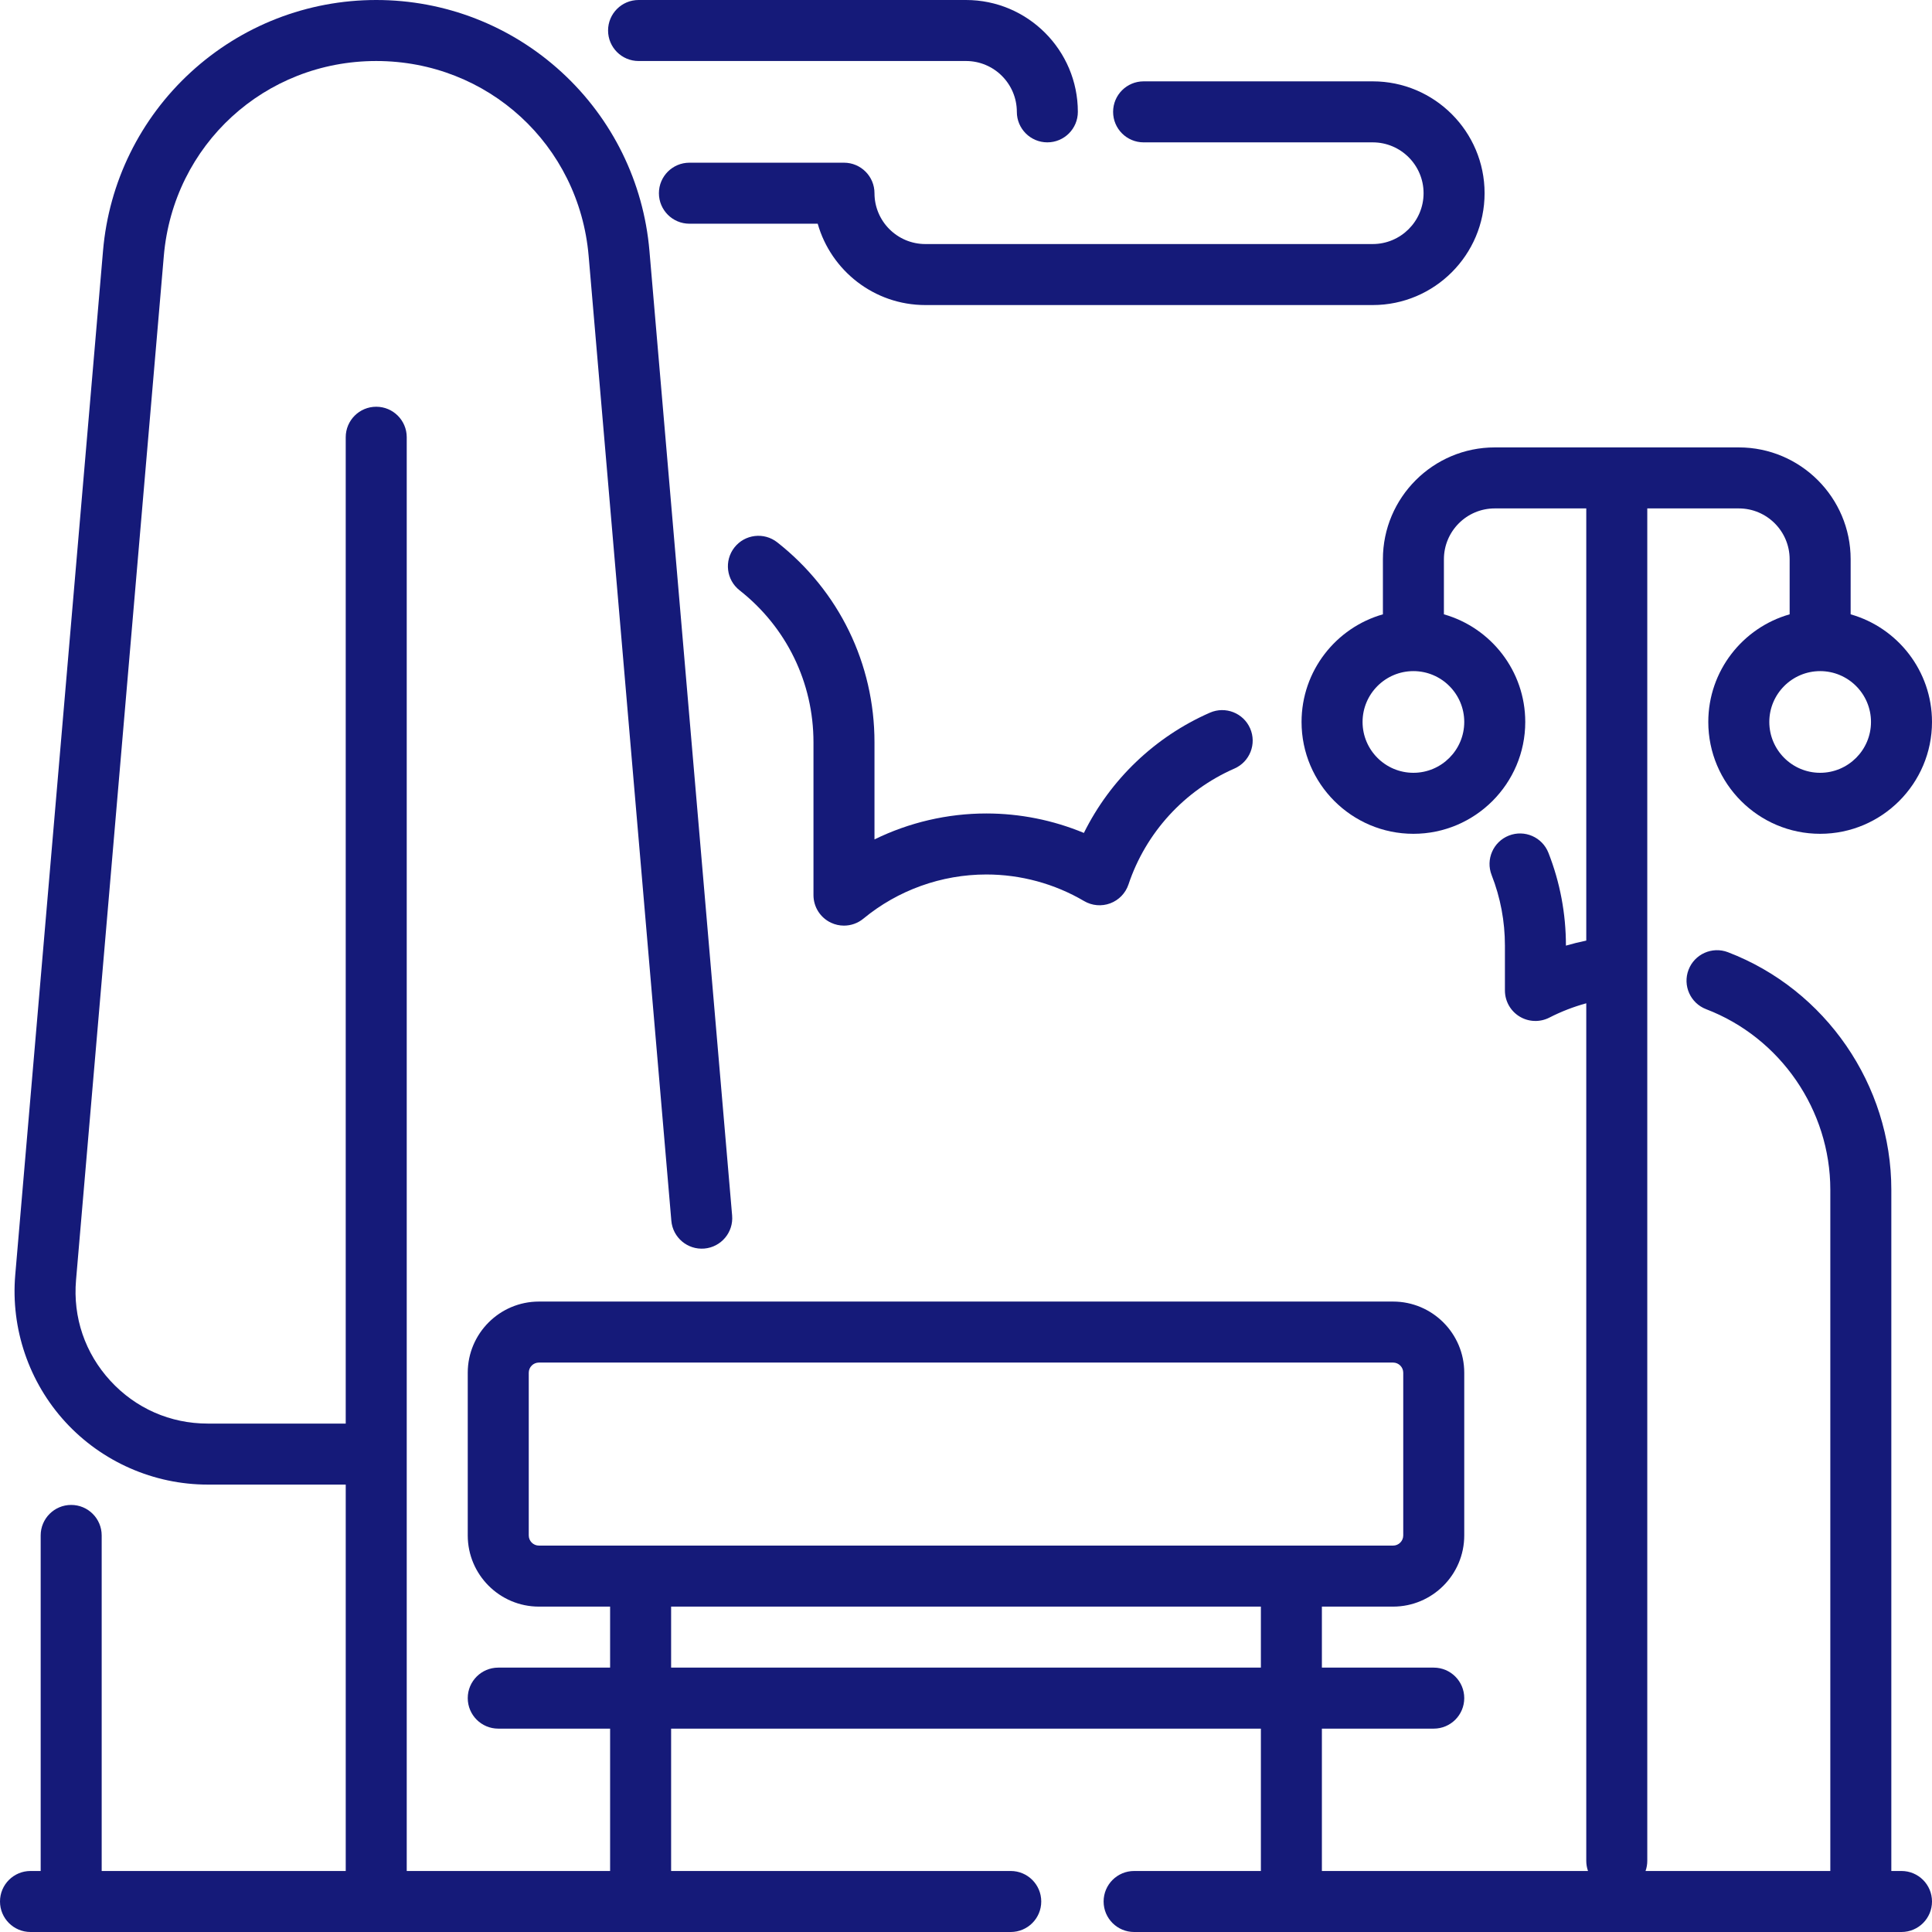 <?xml version="1.0" encoding="UTF-8"?> <svg xmlns="http://www.w3.org/2000/svg" xmlns:xlink="http://www.w3.org/1999/xlink" version="1.1" id="Layer_1" x="0px" y="0px" viewBox="0 0 512 512" style="enable-background:new 0 0 512 512;" xml:space="preserve"><g><g><g><path d="M220.218,244.528c1.099,0.517,2.275,0.771,3.444,0.771c1.844,0,3.671-0.631,5.149-1.851 c9.135-7.545,20.705-11.701,32.578-11.701c9.113,0,18.072,2.436,25.906,7.042c2.102,1.237,4.649,1.459,6.934,0.603 c2.284-0.855,4.059-2.696,4.832-5.009c4.581-13.712,14.812-24.905,28.07-30.707c4.091-1.79,5.955-6.558,4.165-10.647 c-1.79-4.091-6.557-5.953-10.647-4.165c-14.602,6.391-26.414,17.755-33.408,31.874c-8.16-3.392-16.951-5.159-25.852-5.159 c-10.323,0-20.474,2.389-29.642,6.876v-25.739c0-20.807-9.392-40.121-25.767-52.992c-3.51-2.758-8.593-2.151-11.351,1.36 c-2.758,3.511-2.149,8.592,1.36,11.351c12.45,9.785,19.59,24.467,19.59,40.28v40.499 C215.579,240.346,217.387,243.194,220.218,244.528z" fill="#000000" style="fill: rgb(21, 26, 121);"></path><path d="M303.068,37.726h60.721c7.43,0,13.474,6.044,13.474,13.474s-6.044,13.474-13.474,13.474H245.221 c-7.43,0-13.474-6.044-13.474-13.474c0-4.466-3.62-8.084-8.084-8.084h-40.96c-4.465,0-8.084,3.619-8.084,8.084 s3.62,8.084,8.084,8.084H216.7c3.527,12.428,14.978,21.558,28.521,21.558h118.568c16.345,0,29.642-13.298,29.642-29.642 s-13.297-29.642-29.642-29.642h-60.721c-4.465,0-8.084,3.618-8.084,8.084C294.984,34.108,298.604,37.726,303.068,37.726z" fill="#000000" style="fill: rgb(21, 26, 121);"></path><path d="M503.916,495.832h-2.695V315.284c0-27.739-17.402-53.032-43.301-62.94c-4.17-1.593-8.845,0.492-10.439,4.662 c-1.595,4.171,0.492,8.845,4.662,10.439c19.685,7.53,32.91,26.754,32.91,47.839v180.547h-48.966 c0.299-0.843,0.46-1.749,0.46-2.695v-358.4H460.8c7.43,0,13.474,6.044,13.474,13.474v14.594 c-12.428,3.528-21.558,14.979-21.558,28.522c0,16.344,13.297,29.642,29.642,29.642c16.345,0,29.642-13.298,29.642-29.642 c0-13.544-9.13-24.995-21.558-28.522V148.21c0-16.344-13.297-29.642-29.642-29.642h-64.674 c-16.345,0-29.642,13.298-29.642,29.642v14.594c-12.428,3.528-21.558,14.979-21.558,28.522c0,16.344,13.297,29.642,29.642,29.642 s29.642-13.298,29.642-29.642c0-13.544-9.13-24.995-21.558-28.522V148.21c0-7.43,6.044-13.474,13.474-13.474h24.253v114.532 c-1.816,0.37-3.613,0.815-5.39,1.333c-0.001-8.483-1.561-16.757-4.636-24.593c-1.63-4.156-6.322-6.207-10.478-4.572 c-4.156,1.631-6.203,6.323-4.572,10.478c2.335,5.95,3.518,12.241,3.518,18.696v11.874c0,2.814,1.464,5.427,3.865,6.895 c2.402,1.469,5.394,1.581,7.9,0.302c3.147-1.61,6.422-2.879,9.793-3.8v227.255c0,0.945,0.163,1.852,0.46,2.695h-70.523v-37.726 h29.642c4.465,0,8.084-3.619,8.084-8.084c0-4.466-3.62-8.084-8.084-8.084h-29.642v-16.168h18.863 c10.401,0,18.863-8.463,18.863-18.863v-43.116c0-10.401-8.463-18.863-18.863-18.863H142.821 c-10.401,0-18.863,8.463-18.863,18.863v43.116c0,10.401,8.463,18.863,18.863,18.863h18.863v16.168h-29.642 c-4.465,0-8.084,3.618-8.084,8.084c0,4.466,3.62,8.084,8.084,8.084h29.642v37.726h-53.895V115.874 c0-4.466-3.62-8.084-8.084-8.084c-4.465,0-8.084,3.618-8.084,8.084v261.389H55.053c-9.927,0-19.093-4.028-25.807-11.342 c-6.714-7.314-9.945-16.789-9.096-26.681L43.412,67.842c2.526-29.459,26.726-51.673,56.293-51.673s53.768,22.214,56.293,51.673 l21.915,255.675c0.381,4.448,4.298,7.74,8.745,7.364c4.448-0.38,7.746-4.296,7.364-8.745L172.107,66.461 c-1.559-18.18-9.821-34.987-23.262-47.326C135.404,6.796,117.952,0,99.705,0c-18.247,0-35.698,6.796-49.14,19.135 C37.123,31.473,28.862,48.281,27.303,66.461L4.041,337.859c-1.221,14.249,3.624,28.463,13.295,38.996 c9.67,10.535,23.417,16.577,37.718,16.577h36.568v102.4H26.947v-88.926c0-4.466-3.62-8.084-8.084-8.084 c-4.465,0-8.084,3.618-8.084,8.084v88.926H8.084C3.62,495.832,0,499.45,0,503.916C0,508.382,3.62,512,8.084,512h259.773 c4.465,0,8.084-3.618,8.084-8.084c0-4.466-3.62-8.084-8.084-8.084h-90.004v-37.726h156.295v37.726h-33.595 c-4.465,0-8.084,3.619-8.084,8.084c0,4.466,3.62,8.084,8.084,8.084h203.363c4.465,0,8.084-3.618,8.084-8.084 C512,499.45,508.38,495.832,503.916,495.832z M482.358,177.853c7.43,0,13.474,6.044,13.474,13.474 c0,7.43-6.044,13.474-13.474,13.474s-13.474-6.044-13.474-13.474C468.884,183.896,474.928,177.853,482.358,177.853z M388.042,191.326c0,7.43-6.044,13.474-13.474,13.474s-13.474-6.044-13.474-13.474c0-7.43,6.044-13.474,13.474-13.474 S388.042,183.896,388.042,191.326z M334.147,441.937H177.853v-16.168h156.295V441.937z M142.821,409.6 c-1.485,0-2.695-1.208-2.695-2.695v-43.116c0-1.486,1.209-2.695,2.695-2.695h226.358c1.485,0,2.695,1.208,2.695,2.695v43.116 c0,1.486-1.209,2.695-2.695,2.695h-26.947H142.821z" fill="#000000" style="fill: rgb(21, 26, 121);"></path><path d="M169.229,16.168H256c7.43,0,13.474,6.044,13.474,13.474c0,4.466,3.62,8.084,8.084,8.084c4.465,0,8.084-3.618,8.084-8.084 C285.642,13.298,272.345,0,256,0h-86.771c-4.465,0-8.084,3.619-8.084,8.084S164.765,16.168,169.229,16.168z" fill="#000000" style="fill: rgb(21, 26, 121);"></path></g></g></g></svg> 